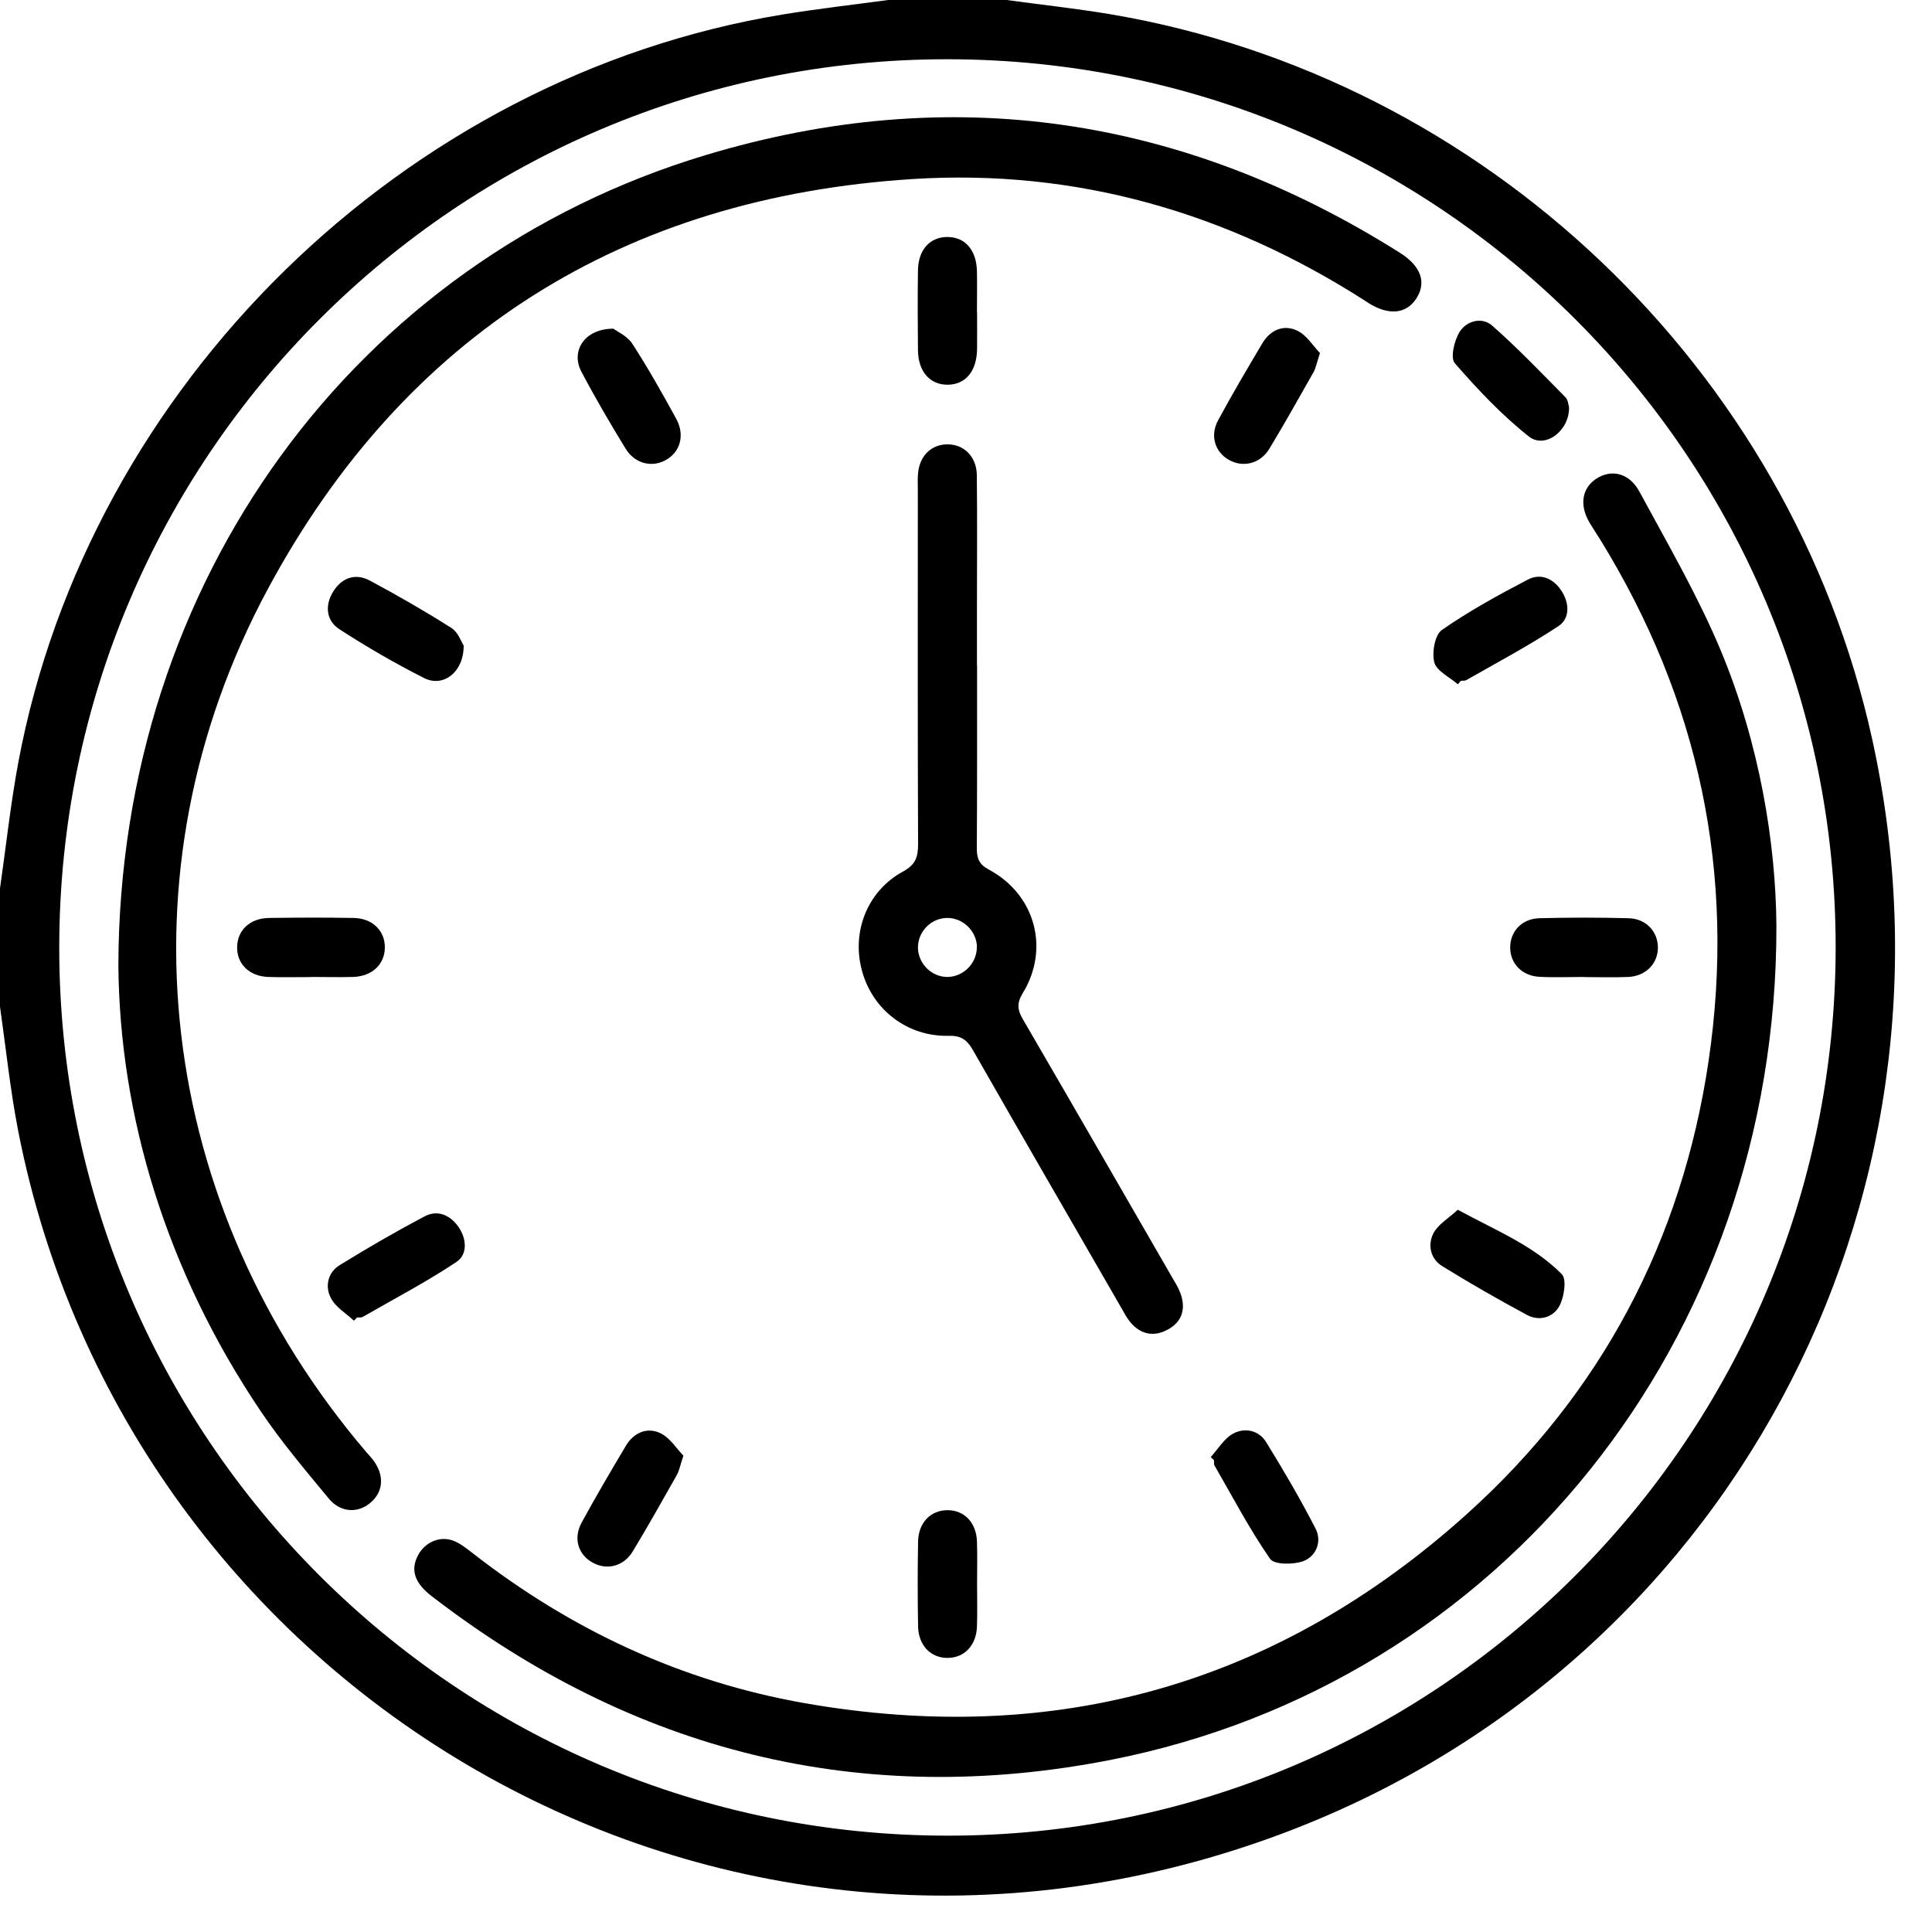 <svg width="15" height="15" viewBox="0 0 15 15" fill="none" xmlns="http://www.w3.org/2000/svg">
<path d="M7.816 0C8.085 0.037 8.356 0.066 8.624 0.111C11.528 0.604 13.902 2.864 14.535 5.736C15.332 9.348 13.395 12.963 9.928 14.246C5.541 15.87 0.988 13.118 0.141 8.779C0.079 8.461 0.046 8.137 0 7.816C0 7.51 0 7.203 0 6.897C0.047 6.571 0.082 6.243 0.142 5.92C0.69 2.99 3.136 0.597 6.074 0.113C6.347 0.068 6.622 0.037 6.896 0C7.203 0 7.509 0 7.816 0ZM14.252 7.36C14.256 3.553 11.17 0.464 7.36 0.46C3.553 0.456 0.464 3.542 0.46 7.351C0.456 11.158 3.542 14.248 7.352 14.252C11.158 14.256 14.248 11.169 14.252 7.36Z" fill="black"/>
<path d="M0.919 7.493C0.928 4.512 2.755 2.024 5.479 1.204C7.381 0.631 9.188 0.902 10.871 1.964C11.036 2.069 11.077 2.197 10.994 2.321C10.916 2.438 10.781 2.45 10.627 2.354C10.619 2.349 10.611 2.343 10.603 2.338C9.531 1.65 8.356 1.31 7.087 1.39C4.844 1.532 3.144 2.596 2.08 4.572C0.893 6.778 1.218 9.368 2.844 11.274C2.863 11.296 2.883 11.317 2.9 11.34C2.984 11.454 2.977 11.577 2.882 11.662C2.785 11.751 2.644 11.747 2.552 11.634C2.369 11.413 2.183 11.193 2.023 10.955C1.289 9.865 0.928 8.659 0.919 7.492V7.493Z" fill="black"/>
<path d="M13.792 7.186C13.798 10.414 11.646 13.07 8.622 13.664C6.683 14.044 4.919 13.6 3.352 12.393C3.216 12.288 3.186 12.188 3.246 12.074C3.301 11.971 3.421 11.92 3.527 11.965C3.579 11.987 3.625 12.024 3.67 12.059C4.435 12.655 5.291 13.055 6.246 13.223C8.196 13.566 9.921 13.077 11.391 11.753C12.435 10.813 13.059 9.628 13.265 8.24C13.48 6.789 13.193 5.433 12.42 4.183C12.395 4.142 12.368 4.103 12.343 4.061C12.262 3.926 12.28 3.794 12.39 3.719C12.507 3.64 12.649 3.669 12.729 3.818C12.947 4.221 13.179 4.62 13.356 5.041C13.662 5.772 13.787 6.546 13.792 7.186L13.792 7.186Z" fill="black"/>
<path d="M7.586 5.166C7.586 5.64 7.587 6.114 7.584 6.587C7.584 6.666 7.602 6.712 7.68 6.753C8.038 6.946 8.152 7.367 7.94 7.712C7.892 7.791 7.9 7.843 7.943 7.916C8.33 8.581 8.714 9.248 9.099 9.915C9.123 9.956 9.149 9.997 9.165 10.041C9.209 10.161 9.178 10.263 9.066 10.323C8.957 10.383 8.852 10.36 8.772 10.261C8.745 10.228 8.726 10.188 8.704 10.151C8.32 9.485 7.934 8.819 7.552 8.15C7.506 8.071 7.459 8.039 7.363 8.042C7.045 8.049 6.775 7.84 6.693 7.539C6.609 7.237 6.733 6.917 7.012 6.766C7.11 6.712 7.128 6.653 7.128 6.553C7.124 5.635 7.126 4.716 7.126 3.797C7.126 3.759 7.124 3.721 7.127 3.683C7.136 3.545 7.226 3.452 7.351 3.45C7.481 3.447 7.582 3.543 7.584 3.688C7.588 4.037 7.585 4.387 7.585 4.736C7.585 4.879 7.585 5.023 7.585 5.167L7.586 5.166ZM7.585 7.35C7.581 7.226 7.474 7.124 7.35 7.127C7.225 7.13 7.124 7.237 7.127 7.362C7.131 7.486 7.237 7.588 7.361 7.585C7.485 7.581 7.587 7.474 7.584 7.35H7.585Z" fill="black"/>
<path d="M7.586 2.424C7.586 2.52 7.587 2.616 7.586 2.711C7.583 2.881 7.498 2.985 7.36 2.987C7.221 2.989 7.129 2.886 7.127 2.719C7.125 2.513 7.124 2.307 7.127 2.101C7.129 1.941 7.217 1.842 7.352 1.84C7.492 1.838 7.582 1.941 7.585 2.108C7.587 2.213 7.585 2.319 7.585 2.424H7.586Z" fill="black"/>
<path d="M2.411 7.586C2.301 7.586 2.19 7.589 2.081 7.585C1.935 7.579 1.839 7.484 1.841 7.353C1.843 7.223 1.939 7.13 2.087 7.127C2.307 7.124 2.527 7.123 2.747 7.127C2.893 7.13 2.99 7.228 2.988 7.358C2.986 7.488 2.889 7.58 2.742 7.585C2.631 7.588 2.521 7.585 2.411 7.585L2.411 7.586Z" fill="black"/>
<path d="M12.298 7.585C12.184 7.585 12.068 7.59 11.954 7.584C11.817 7.578 11.725 7.481 11.725 7.356C11.725 7.231 11.816 7.132 11.953 7.129C12.183 7.123 12.413 7.123 12.643 7.129C12.779 7.132 12.871 7.231 12.872 7.356C12.872 7.481 12.779 7.578 12.643 7.585C12.528 7.59 12.413 7.586 12.298 7.586V7.585Z" fill="black"/>
<path d="M7.586 12.299C7.586 12.409 7.589 12.519 7.585 12.629C7.58 12.776 7.486 12.872 7.356 12.872C7.226 12.872 7.131 12.775 7.128 12.628C7.124 12.408 7.124 12.188 7.128 11.968C7.131 11.821 7.226 11.725 7.357 11.725C7.487 11.725 7.58 11.821 7.585 11.968C7.589 12.078 7.586 12.188 7.586 12.298L7.586 12.299Z" fill="black"/>
<path d="M4.762 2.552C4.792 2.574 4.871 2.609 4.91 2.67C5.032 2.858 5.142 3.054 5.25 3.251C5.32 3.379 5.281 3.511 5.167 3.573C5.059 3.632 4.928 3.599 4.857 3.483C4.737 3.287 4.621 3.089 4.514 2.886C4.429 2.725 4.538 2.552 4.762 2.552Z" fill="black"/>
<path d="M10.248 2.742C10.223 2.818 10.216 2.857 10.198 2.89C10.085 3.089 9.973 3.29 9.854 3.486C9.784 3.601 9.65 3.632 9.542 3.571C9.433 3.51 9.392 3.382 9.458 3.262C9.567 3.06 9.684 2.862 9.801 2.665C9.863 2.561 9.967 2.517 10.071 2.567C10.146 2.602 10.197 2.689 10.249 2.742L10.248 2.742Z" fill="black"/>
<path d="M11.319 5.313C11.255 5.257 11.155 5.211 11.136 5.143C11.116 5.067 11.14 4.929 11.195 4.891C11.406 4.744 11.634 4.619 11.862 4.5C11.963 4.447 12.062 4.493 12.123 4.587C12.185 4.681 12.191 4.801 12.1 4.861C11.87 5.013 11.625 5.143 11.385 5.28C11.373 5.287 11.357 5.284 11.342 5.286C11.335 5.295 11.327 5.303 11.319 5.312L11.319 5.313Z" fill="black"/>
<path d="M11.319 9.393C11.615 9.554 11.906 9.67 12.126 9.893C12.165 9.933 12.144 10.07 12.107 10.14C12.059 10.228 11.952 10.261 11.855 10.209C11.633 10.089 11.413 9.964 11.197 9.83C11.105 9.773 11.083 9.665 11.129 9.575C11.167 9.504 11.249 9.457 11.319 9.392L11.319 9.393Z" fill="black"/>
<path d="M3.6 5.012C3.601 5.219 3.441 5.339 3.294 5.265C3.068 5.151 2.848 5.023 2.636 4.886C2.531 4.818 2.521 4.699 2.587 4.593C2.653 4.486 2.759 4.447 2.872 4.508C3.087 4.623 3.299 4.745 3.504 4.875C3.557 4.908 3.582 4.985 3.6 5.012H3.6Z" fill="black"/>
<path d="M2.748 10.254C2.686 10.196 2.604 10.148 2.568 10.076C2.522 9.987 2.545 9.879 2.638 9.822C2.854 9.689 3.073 9.562 3.296 9.444C3.398 9.39 3.496 9.434 3.56 9.526C3.623 9.618 3.633 9.739 3.542 9.799C3.309 9.954 3.059 10.085 2.815 10.225C2.804 10.231 2.787 10.228 2.772 10.229C2.764 10.237 2.756 10.246 2.748 10.254Z" fill="black"/>
<path d="M5.306 11.302C5.28 11.379 5.274 11.417 5.256 11.45C5.143 11.649 5.031 11.85 4.912 12.046C4.84 12.163 4.711 12.193 4.601 12.132C4.49 12.071 4.449 11.945 4.515 11.823C4.624 11.622 4.741 11.424 4.858 11.227C4.919 11.123 5.023 11.078 5.127 11.127C5.202 11.163 5.254 11.248 5.306 11.302Z" fill="black"/>
<path d="M9.4 11.313C9.457 11.25 9.504 11.168 9.575 11.13C9.664 11.082 9.773 11.104 9.83 11.196C9.965 11.415 10.096 11.638 10.214 11.868C10.265 11.967 10.22 12.083 10.118 12.121C10.041 12.149 9.893 12.149 9.861 12.103C9.701 11.872 9.57 11.622 9.43 11.379C9.423 11.368 9.427 11.351 9.425 11.336C9.417 11.328 9.408 11.321 9.4 11.313Z" fill="black"/>
<path d="M12.182 3.161C12.187 3.345 11.995 3.488 11.87 3.389C11.659 3.222 11.472 3.023 11.295 2.82C11.259 2.778 11.291 2.644 11.332 2.577C11.386 2.491 11.506 2.458 11.585 2.528C11.784 2.703 11.968 2.896 12.155 3.085C12.175 3.106 12.177 3.146 12.182 3.161Z" fill="black"/>
</svg>
